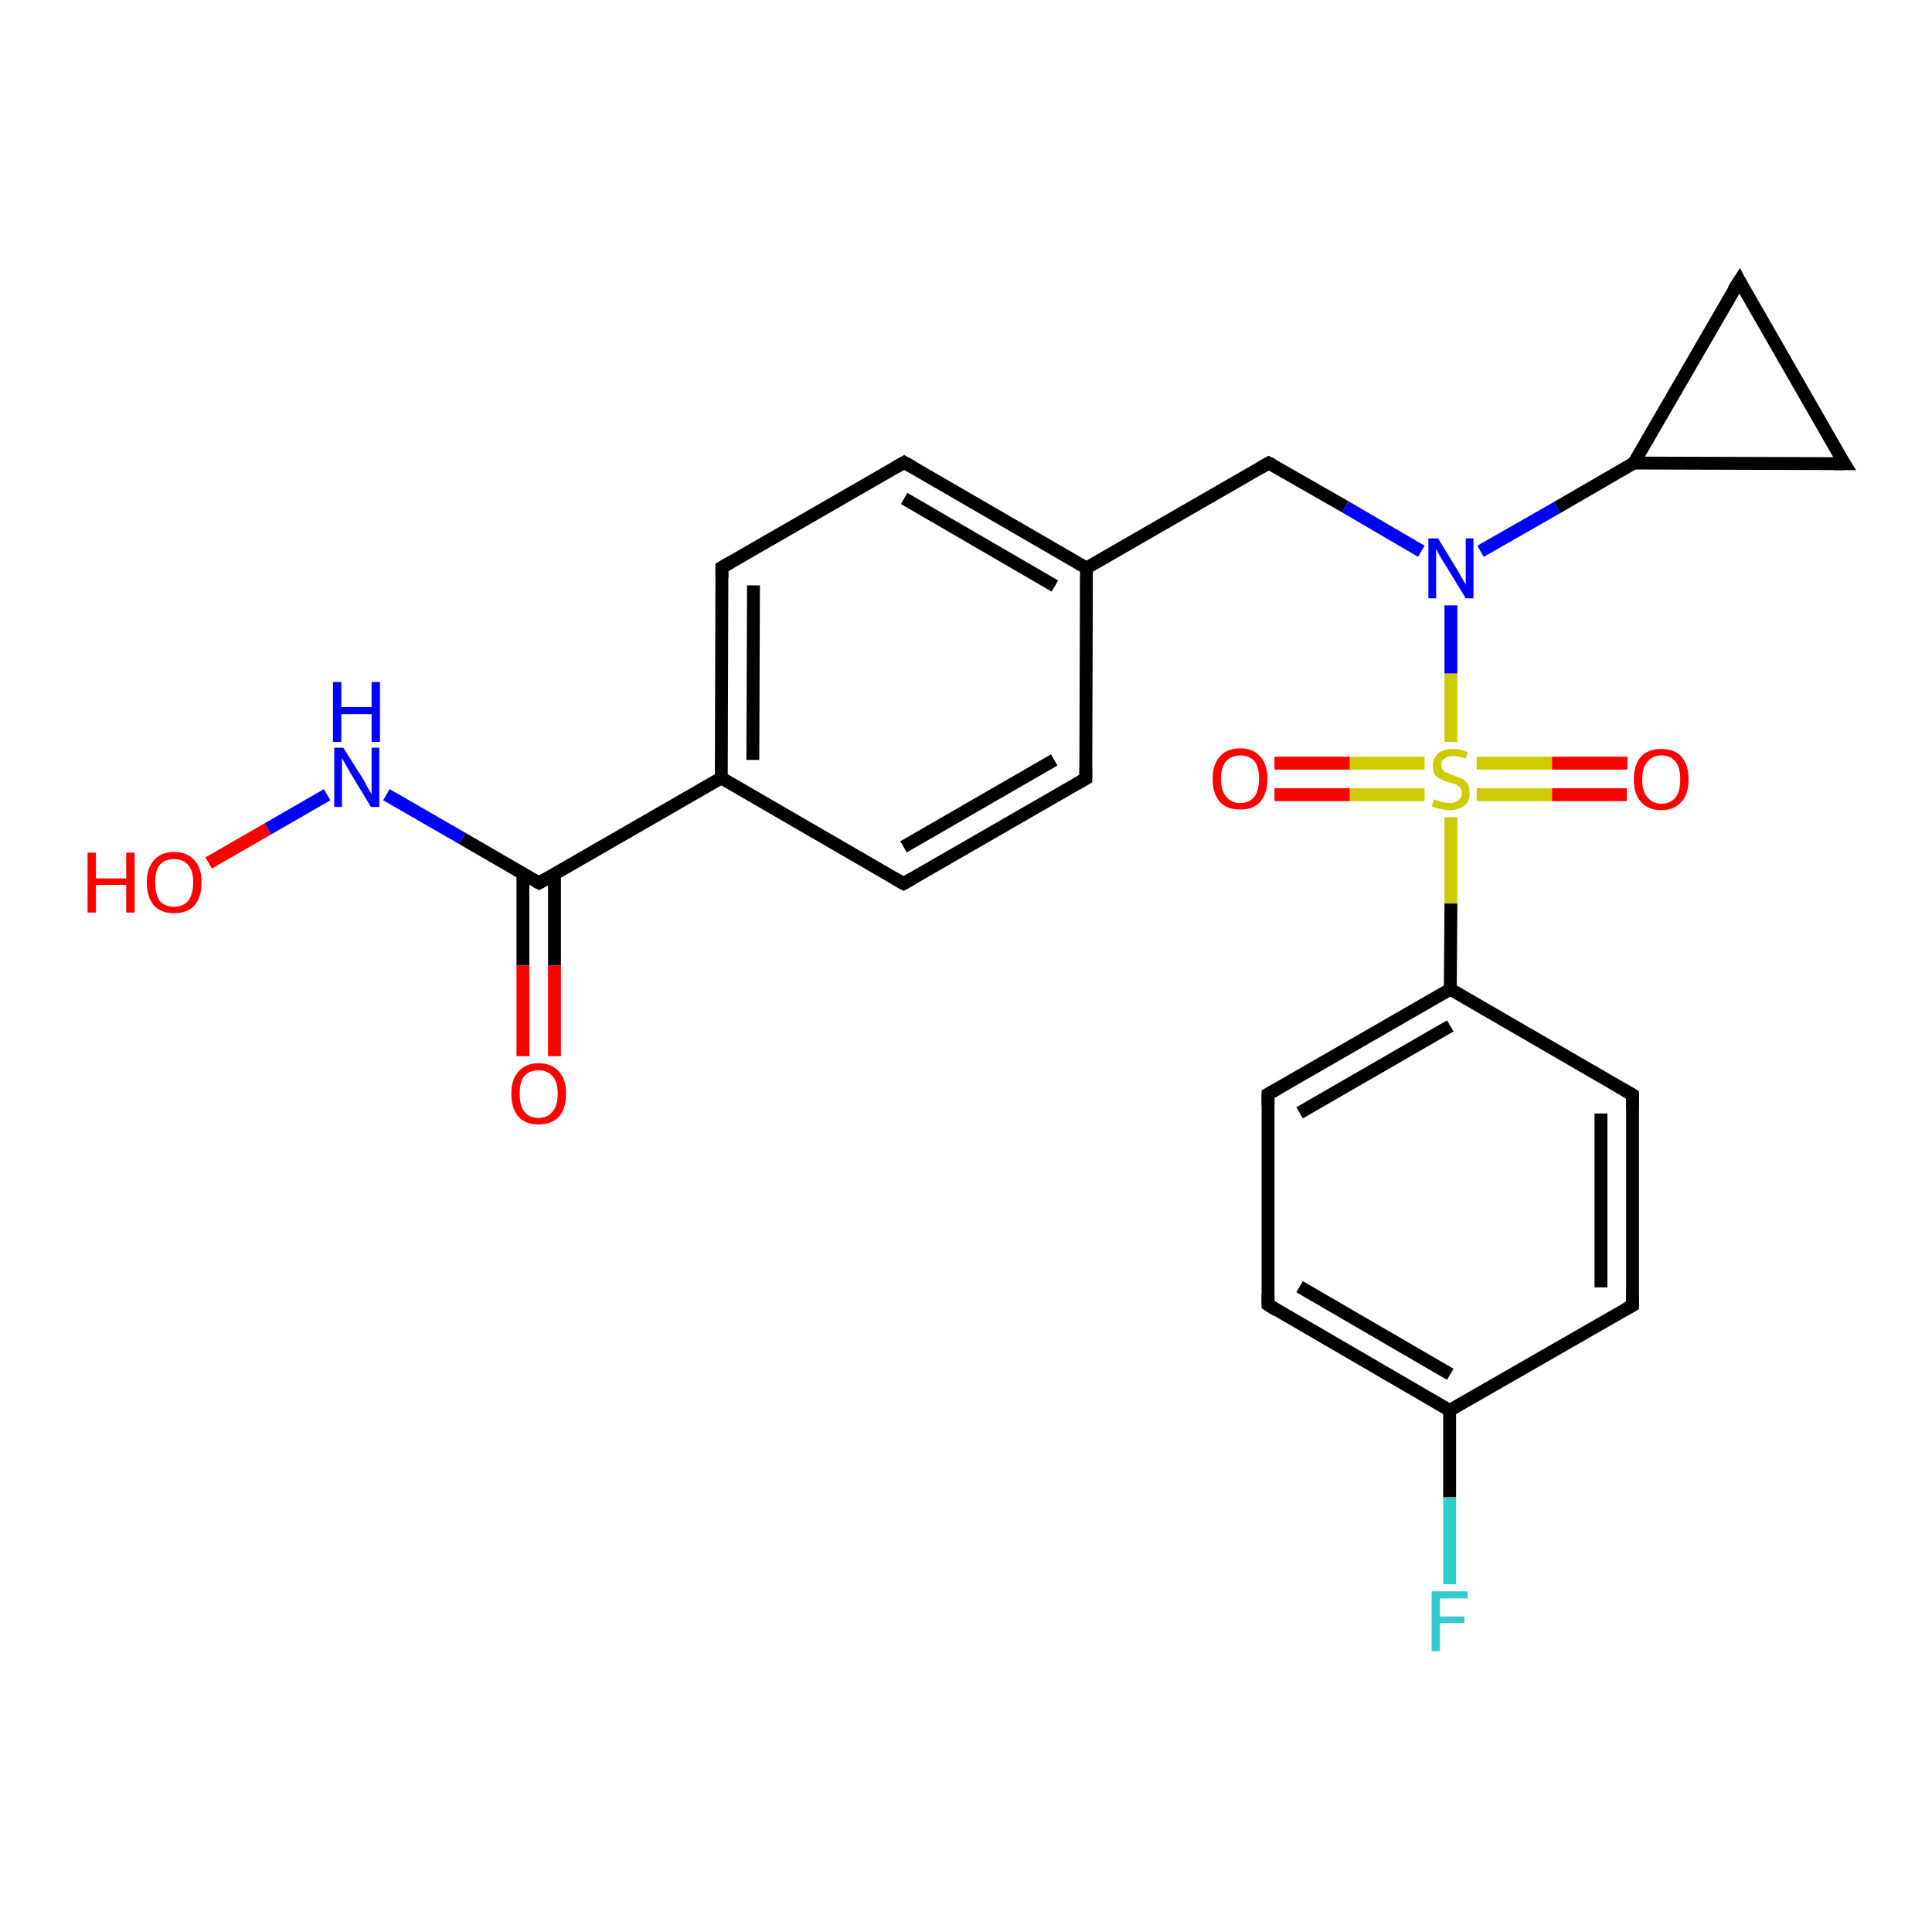 <?xml version='1.0' encoding='iso-8859-1'?>
<svg version='1.1' baseProfile='full'
              xmlns='http://www.w3.org/2000/svg'
                      xmlns:rdkit='http://www.rdkit.org/xml'
                      xmlns:xlink='http://www.w3.org/1999/xlink'
                  xml:space='preserve'
width='300px' height='300px' viewBox='0 0 300 300'>
<!-- END OF HEADER -->
<rect style='opacity:1.0;fill:#FFFFFF;stroke:none' width='300.0' height='300.0' x='0.0' y='0.0'> </rect>
<path class='bond-0 atom-0 atom-1' d='M 32.4,134.0 L 41.6,128.7' style='fill:none;fill-rule:evenodd;stroke:#FF0000;stroke-width:2.0px;stroke-linecap:butt;stroke-linejoin:miter;stroke-opacity:1' />
<path class='bond-0 atom-0 atom-1' d='M 41.6,128.7 L 50.8,123.4' style='fill:none;fill-rule:evenodd;stroke:#0000FF;stroke-width:2.0px;stroke-linecap:butt;stroke-linejoin:miter;stroke-opacity:1' />
<path class='bond-1 atom-1 atom-2' d='M 60.0,123.4 L 71.8,130.2' style='fill:none;fill-rule:evenodd;stroke:#0000FF;stroke-width:2.0px;stroke-linecap:butt;stroke-linejoin:miter;stroke-opacity:1' />
<path class='bond-1 atom-1 atom-2' d='M 71.8,130.2 L 83.7,137.1' style='fill:none;fill-rule:evenodd;stroke:#000000;stroke-width:2.0px;stroke-linecap:butt;stroke-linejoin:miter;stroke-opacity:1' />
<path class='bond-2 atom-2 atom-3' d='M 81.2,135.7 L 81.2,149.9' style='fill:none;fill-rule:evenodd;stroke:#000000;stroke-width:2.0px;stroke-linecap:butt;stroke-linejoin:miter;stroke-opacity:1' />
<path class='bond-2 atom-2 atom-3' d='M 81.2,149.9 L 81.2,164.0' style='fill:none;fill-rule:evenodd;stroke:#FF0000;stroke-width:2.0px;stroke-linecap:butt;stroke-linejoin:miter;stroke-opacity:1' />
<path class='bond-2 atom-2 atom-3' d='M 86.1,135.7 L 86.1,149.9' style='fill:none;fill-rule:evenodd;stroke:#000000;stroke-width:2.0px;stroke-linecap:butt;stroke-linejoin:miter;stroke-opacity:1' />
<path class='bond-2 atom-2 atom-3' d='M 86.1,149.9 L 86.1,164.0' style='fill:none;fill-rule:evenodd;stroke:#FF0000;stroke-width:2.0px;stroke-linecap:butt;stroke-linejoin:miter;stroke-opacity:1' />
<path class='bond-3 atom-2 atom-4' d='M 83.7,137.1 L 112.0,120.8' style='fill:none;fill-rule:evenodd;stroke:#000000;stroke-width:2.0px;stroke-linecap:butt;stroke-linejoin:miter;stroke-opacity:1' />
<path class='bond-4 atom-4 atom-5' d='M 112.0,120.8 L 112.1,88.1' style='fill:none;fill-rule:evenodd;stroke:#000000;stroke-width:2.0px;stroke-linecap:butt;stroke-linejoin:miter;stroke-opacity:1' />
<path class='bond-4 atom-4 atom-5' d='M 116.9,118.0 L 117.0,90.9' style='fill:none;fill-rule:evenodd;stroke:#000000;stroke-width:2.0px;stroke-linecap:butt;stroke-linejoin:miter;stroke-opacity:1' />
<path class='bond-5 atom-5 atom-6' d='M 112.1,88.1 L 140.4,71.8' style='fill:none;fill-rule:evenodd;stroke:#000000;stroke-width:2.0px;stroke-linecap:butt;stroke-linejoin:miter;stroke-opacity:1' />
<path class='bond-6 atom-6 atom-7' d='M 140.4,71.8 L 168.7,88.2' style='fill:none;fill-rule:evenodd;stroke:#000000;stroke-width:2.0px;stroke-linecap:butt;stroke-linejoin:miter;stroke-opacity:1' />
<path class='bond-6 atom-6 atom-7' d='M 140.4,77.4 L 163.8,91.0' style='fill:none;fill-rule:evenodd;stroke:#000000;stroke-width:2.0px;stroke-linecap:butt;stroke-linejoin:miter;stroke-opacity:1' />
<path class='bond-7 atom-7 atom-8' d='M 168.7,88.2 L 197.0,71.9' style='fill:none;fill-rule:evenodd;stroke:#000000;stroke-width:2.0px;stroke-linecap:butt;stroke-linejoin:miter;stroke-opacity:1' />
<path class='bond-8 atom-8 atom-9' d='M 197.0,71.9 L 208.9,78.7' style='fill:none;fill-rule:evenodd;stroke:#000000;stroke-width:2.0px;stroke-linecap:butt;stroke-linejoin:miter;stroke-opacity:1' />
<path class='bond-8 atom-8 atom-9' d='M 208.9,78.7 L 220.7,85.6' style='fill:none;fill-rule:evenodd;stroke:#0000FF;stroke-width:2.0px;stroke-linecap:butt;stroke-linejoin:miter;stroke-opacity:1' />
<path class='bond-9 atom-9 atom-10' d='M 229.9,85.6 L 241.8,78.8' style='fill:none;fill-rule:evenodd;stroke:#0000FF;stroke-width:2.0px;stroke-linecap:butt;stroke-linejoin:miter;stroke-opacity:1' />
<path class='bond-9 atom-9 atom-10' d='M 241.8,78.8 L 253.7,71.9' style='fill:none;fill-rule:evenodd;stroke:#000000;stroke-width:2.0px;stroke-linecap:butt;stroke-linejoin:miter;stroke-opacity:1' />
<path class='bond-10 atom-10 atom-11' d='M 253.7,71.9 L 270.1,43.6' style='fill:none;fill-rule:evenodd;stroke:#000000;stroke-width:2.0px;stroke-linecap:butt;stroke-linejoin:miter;stroke-opacity:1' />
<path class='bond-11 atom-11 atom-12' d='M 270.1,43.6 L 286.4,72.0' style='fill:none;fill-rule:evenodd;stroke:#000000;stroke-width:2.0px;stroke-linecap:butt;stroke-linejoin:miter;stroke-opacity:1' />
<path class='bond-12 atom-9 atom-13' d='M 225.3,94.0 L 225.3,104.6' style='fill:none;fill-rule:evenodd;stroke:#0000FF;stroke-width:2.0px;stroke-linecap:butt;stroke-linejoin:miter;stroke-opacity:1' />
<path class='bond-12 atom-9 atom-13' d='M 225.3,104.6 L 225.3,115.2' style='fill:none;fill-rule:evenodd;stroke:#CCCC00;stroke-width:2.0px;stroke-linecap:butt;stroke-linejoin:miter;stroke-opacity:1' />
<path class='bond-13 atom-13 atom-14' d='M 221.2,118.5 L 209.6,118.5' style='fill:none;fill-rule:evenodd;stroke:#CCCC00;stroke-width:2.0px;stroke-linecap:butt;stroke-linejoin:miter;stroke-opacity:1' />
<path class='bond-13 atom-13 atom-14' d='M 209.6,118.5 L 197.9,118.5' style='fill:none;fill-rule:evenodd;stroke:#FF0000;stroke-width:2.0px;stroke-linecap:butt;stroke-linejoin:miter;stroke-opacity:1' />
<path class='bond-13 atom-13 atom-14' d='M 221.2,123.4 L 209.6,123.4' style='fill:none;fill-rule:evenodd;stroke:#CCCC00;stroke-width:2.0px;stroke-linecap:butt;stroke-linejoin:miter;stroke-opacity:1' />
<path class='bond-13 atom-13 atom-14' d='M 209.6,123.4 L 197.9,123.4' style='fill:none;fill-rule:evenodd;stroke:#FF0000;stroke-width:2.0px;stroke-linecap:butt;stroke-linejoin:miter;stroke-opacity:1' />
<path class='bond-14 atom-13 atom-15' d='M 229.3,123.4 L 241.0,123.4' style='fill:none;fill-rule:evenodd;stroke:#CCCC00;stroke-width:2.0px;stroke-linecap:butt;stroke-linejoin:miter;stroke-opacity:1' />
<path class='bond-14 atom-13 atom-15' d='M 241.0,123.4 L 252.6,123.4' style='fill:none;fill-rule:evenodd;stroke:#FF0000;stroke-width:2.0px;stroke-linecap:butt;stroke-linejoin:miter;stroke-opacity:1' />
<path class='bond-14 atom-13 atom-15' d='M 229.3,118.5 L 241.0,118.5' style='fill:none;fill-rule:evenodd;stroke:#CCCC00;stroke-width:2.0px;stroke-linecap:butt;stroke-linejoin:miter;stroke-opacity:1' />
<path class='bond-14 atom-13 atom-15' d='M 241.0,118.5 L 252.7,118.5' style='fill:none;fill-rule:evenodd;stroke:#FF0000;stroke-width:2.0px;stroke-linecap:butt;stroke-linejoin:miter;stroke-opacity:1' />
<path class='bond-15 atom-13 atom-16' d='M 225.3,126.9 L 225.3,140.3' style='fill:none;fill-rule:evenodd;stroke:#CCCC00;stroke-width:2.0px;stroke-linecap:butt;stroke-linejoin:miter;stroke-opacity:1' />
<path class='bond-15 atom-13 atom-16' d='M 225.3,140.3 L 225.2,153.6' style='fill:none;fill-rule:evenodd;stroke:#000000;stroke-width:2.0px;stroke-linecap:butt;stroke-linejoin:miter;stroke-opacity:1' />
<path class='bond-16 atom-16 atom-17' d='M 225.2,153.6 L 196.9,169.9' style='fill:none;fill-rule:evenodd;stroke:#000000;stroke-width:2.0px;stroke-linecap:butt;stroke-linejoin:miter;stroke-opacity:1' />
<path class='bond-16 atom-16 atom-17' d='M 225.2,159.3 L 201.8,172.8' style='fill:none;fill-rule:evenodd;stroke:#000000;stroke-width:2.0px;stroke-linecap:butt;stroke-linejoin:miter;stroke-opacity:1' />
<path class='bond-17 atom-17 atom-18' d='M 196.9,169.9 L 196.9,202.6' style='fill:none;fill-rule:evenodd;stroke:#000000;stroke-width:2.0px;stroke-linecap:butt;stroke-linejoin:miter;stroke-opacity:1' />
<path class='bond-18 atom-18 atom-19' d='M 196.9,202.6 L 225.1,219.0' style='fill:none;fill-rule:evenodd;stroke:#000000;stroke-width:2.0px;stroke-linecap:butt;stroke-linejoin:miter;stroke-opacity:1' />
<path class='bond-18 atom-18 atom-19' d='M 201.8,199.8 L 225.2,213.4' style='fill:none;fill-rule:evenodd;stroke:#000000;stroke-width:2.0px;stroke-linecap:butt;stroke-linejoin:miter;stroke-opacity:1' />
<path class='bond-19 atom-19 atom-20' d='M 225.1,219.0 L 225.1,232.5' style='fill:none;fill-rule:evenodd;stroke:#000000;stroke-width:2.0px;stroke-linecap:butt;stroke-linejoin:miter;stroke-opacity:1' />
<path class='bond-19 atom-19 atom-20' d='M 225.1,232.5 L 225.1,246.0' style='fill:none;fill-rule:evenodd;stroke:#33CCCC;stroke-width:2.0px;stroke-linecap:butt;stroke-linejoin:miter;stroke-opacity:1' />
<path class='bond-20 atom-19 atom-21' d='M 225.1,219.0 L 253.5,202.7' style='fill:none;fill-rule:evenodd;stroke:#000000;stroke-width:2.0px;stroke-linecap:butt;stroke-linejoin:miter;stroke-opacity:1' />
<path class='bond-21 atom-21 atom-22' d='M 253.5,202.7 L 253.5,170.0' style='fill:none;fill-rule:evenodd;stroke:#000000;stroke-width:2.0px;stroke-linecap:butt;stroke-linejoin:miter;stroke-opacity:1' />
<path class='bond-21 atom-21 atom-22' d='M 248.6,199.9 L 248.6,172.9' style='fill:none;fill-rule:evenodd;stroke:#000000;stroke-width:2.0px;stroke-linecap:butt;stroke-linejoin:miter;stroke-opacity:1' />
<path class='bond-22 atom-7 atom-23' d='M 168.7,88.2 L 168.6,120.9' style='fill:none;fill-rule:evenodd;stroke:#000000;stroke-width:2.0px;stroke-linecap:butt;stroke-linejoin:miter;stroke-opacity:1' />
<path class='bond-23 atom-23 atom-24' d='M 168.6,120.9 L 140.3,137.2' style='fill:none;fill-rule:evenodd;stroke:#000000;stroke-width:2.0px;stroke-linecap:butt;stroke-linejoin:miter;stroke-opacity:1' />
<path class='bond-23 atom-23 atom-24' d='M 163.7,118.0 L 140.3,131.5' style='fill:none;fill-rule:evenodd;stroke:#000000;stroke-width:2.0px;stroke-linecap:butt;stroke-linejoin:miter;stroke-opacity:1' />
<path class='bond-24 atom-24 atom-4' d='M 140.3,137.2 L 112.0,120.8' style='fill:none;fill-rule:evenodd;stroke:#000000;stroke-width:2.0px;stroke-linecap:butt;stroke-linejoin:miter;stroke-opacity:1' />
<path class='bond-25 atom-12 atom-10' d='M 286.4,72.0 L 253.7,71.9' style='fill:none;fill-rule:evenodd;stroke:#000000;stroke-width:2.0px;stroke-linecap:butt;stroke-linejoin:miter;stroke-opacity:1' />
<path class='bond-26 atom-22 atom-16' d='M 253.5,170.0 L 225.2,153.6' style='fill:none;fill-rule:evenodd;stroke:#000000;stroke-width:2.0px;stroke-linecap:butt;stroke-linejoin:miter;stroke-opacity:1' />
<path d='M 83.1,136.8 L 83.7,137.1 L 85.1,136.3' style='fill:none;stroke:#000000;stroke-width:2.0px;stroke-linecap:butt;stroke-linejoin:miter;stroke-opacity:1;' />
<path d='M 112.1,89.7 L 112.1,88.1 L 113.5,87.3' style='fill:none;stroke:#000000;stroke-width:2.0px;stroke-linecap:butt;stroke-linejoin:miter;stroke-opacity:1;' />
<path d='M 139.0,72.6 L 140.4,71.8 L 141.8,72.6' style='fill:none;stroke:#000000;stroke-width:2.0px;stroke-linecap:butt;stroke-linejoin:miter;stroke-opacity:1;' />
<path d='M 195.6,72.7 L 197.0,71.9 L 197.6,72.2' style='fill:none;stroke:#000000;stroke-width:2.0px;stroke-linecap:butt;stroke-linejoin:miter;stroke-opacity:1;' />
<path d='M 269.2,45.0 L 270.1,43.6 L 270.9,45.1' style='fill:none;stroke:#000000;stroke-width:2.0px;stroke-linecap:butt;stroke-linejoin:miter;stroke-opacity:1;' />
<path d='M 285.5,70.6 L 286.4,72.0 L 284.7,72.0' style='fill:none;stroke:#000000;stroke-width:2.0px;stroke-linecap:butt;stroke-linejoin:miter;stroke-opacity:1;' />
<path d='M 198.3,169.1 L 196.9,169.9 L 196.9,171.6' style='fill:none;stroke:#000000;stroke-width:2.0px;stroke-linecap:butt;stroke-linejoin:miter;stroke-opacity:1;' />
<path d='M 196.9,201.0 L 196.9,202.6 L 198.3,203.5' style='fill:none;stroke:#000000;stroke-width:2.0px;stroke-linecap:butt;stroke-linejoin:miter;stroke-opacity:1;' />
<path d='M 252.1,203.5 L 253.5,202.7 L 253.5,201.1' style='fill:none;stroke:#000000;stroke-width:2.0px;stroke-linecap:butt;stroke-linejoin:miter;stroke-opacity:1;' />
<path d='M 253.5,171.7 L 253.5,170.0 L 252.1,169.2' style='fill:none;stroke:#000000;stroke-width:2.0px;stroke-linecap:butt;stroke-linejoin:miter;stroke-opacity:1;' />
<path d='M 168.6,119.2 L 168.6,120.9 L 167.2,121.7' style='fill:none;stroke:#000000;stroke-width:2.0px;stroke-linecap:butt;stroke-linejoin:miter;stroke-opacity:1;' />
<path d='M 141.7,136.4 L 140.3,137.2 L 138.9,136.4' style='fill:none;stroke:#000000;stroke-width:2.0px;stroke-linecap:butt;stroke-linejoin:miter;stroke-opacity:1;' />
<path class='atom-0' d='M 13.6 132.4
L 14.9 132.4
L 14.9 136.4
L 19.6 136.4
L 19.6 132.4
L 20.9 132.4
L 20.9 141.7
L 19.6 141.7
L 19.6 137.4
L 14.9 137.4
L 14.9 141.7
L 13.6 141.7
L 13.6 132.4
' fill='#FF0000'/>
<path class='atom-0' d='M 22.8 137.0
Q 22.8 134.8, 23.9 133.6
Q 25.0 132.3, 27.0 132.3
Q 29.1 132.3, 30.2 133.6
Q 31.3 134.8, 31.3 137.0
Q 31.3 139.3, 30.2 140.6
Q 29.1 141.8, 27.0 141.8
Q 25.0 141.8, 23.9 140.6
Q 22.8 139.3, 22.8 137.0
M 27.0 140.8
Q 28.4 140.8, 29.2 139.9
Q 30.0 138.9, 30.0 137.0
Q 30.0 135.2, 29.2 134.3
Q 28.4 133.4, 27.0 133.4
Q 25.6 133.4, 24.8 134.3
Q 24.1 135.2, 24.1 137.0
Q 24.1 138.9, 24.8 139.9
Q 25.6 140.8, 27.0 140.8
' fill='#FF0000'/>
<path class='atom-1' d='M 53.3 116.1
L 56.4 121.0
Q 56.7 121.5, 57.1 122.3
Q 57.6 123.2, 57.7 123.3
L 57.7 116.1
L 58.9 116.1
L 58.9 125.3
L 57.6 125.3
L 54.4 120.0
Q 54.0 119.3, 53.6 118.6
Q 53.2 117.9, 53.1 117.7
L 53.1 125.3
L 51.9 125.3
L 51.9 116.1
L 53.3 116.1
' fill='#0000FF'/>
<path class='atom-1' d='M 51.7 105.9
L 53.0 105.9
L 53.0 109.8
L 57.7 109.8
L 57.7 105.9
L 59.0 105.9
L 59.0 115.2
L 57.7 115.2
L 57.7 110.9
L 53.0 110.9
L 53.0 115.2
L 51.7 115.2
L 51.7 105.9
' fill='#0000FF'/>
<path class='atom-3' d='M 79.4 169.8
Q 79.4 167.6, 80.5 166.4
Q 81.6 165.1, 83.6 165.1
Q 85.7 165.1, 86.8 166.4
Q 87.9 167.6, 87.9 169.8
Q 87.9 172.1, 86.8 173.4
Q 85.7 174.6, 83.6 174.6
Q 81.6 174.6, 80.5 173.4
Q 79.4 172.1, 79.4 169.8
M 83.6 173.6
Q 85.0 173.6, 85.8 172.6
Q 86.6 171.7, 86.6 169.8
Q 86.6 168.0, 85.8 167.1
Q 85.0 166.2, 83.6 166.2
Q 82.2 166.2, 81.4 167.1
Q 80.7 168.0, 80.7 169.8
Q 80.7 171.7, 81.4 172.6
Q 82.2 173.6, 83.6 173.6
' fill='#FF0000'/>
<path class='atom-9' d='M 223.3 83.6
L 226.3 88.5
Q 226.6 89.0, 227.1 89.9
Q 227.6 90.8, 227.6 90.8
L 227.6 83.6
L 228.8 83.6
L 228.8 92.9
L 227.6 92.9
L 224.3 87.5
Q 223.9 86.9, 223.5 86.2
Q 223.1 85.4, 223.0 85.2
L 223.0 92.9
L 221.8 92.9
L 221.8 83.6
L 223.3 83.6
' fill='#0000FF'/>
<path class='atom-13' d='M 222.7 124.1
Q 222.8 124.2, 223.2 124.3
Q 223.6 124.5, 224.1 124.6
Q 224.6 124.7, 225.1 124.7
Q 225.9 124.7, 226.4 124.3
Q 227.0 123.9, 227.0 123.2
Q 227.0 122.6, 226.7 122.3
Q 226.4 122.0, 226.1 121.8
Q 225.7 121.7, 225.0 121.5
Q 224.2 121.2, 223.7 121.0
Q 223.2 120.8, 222.8 120.3
Q 222.5 119.8, 222.5 118.9
Q 222.5 117.8, 223.3 117.0
Q 224.1 116.3, 225.7 116.3
Q 226.7 116.3, 227.9 116.8
L 227.6 117.8
Q 226.5 117.4, 225.7 117.4
Q 224.8 117.4, 224.3 117.8
Q 223.8 118.1, 223.8 118.8
Q 223.8 119.3, 224.1 119.6
Q 224.3 119.9, 224.7 120.0
Q 225.1 120.2, 225.7 120.4
Q 226.5 120.7, 227.0 120.9
Q 227.5 121.2, 227.9 121.7
Q 228.2 122.2, 228.2 123.2
Q 228.2 124.4, 227.4 125.1
Q 226.5 125.8, 225.1 125.8
Q 224.3 125.8, 223.7 125.6
Q 223.0 125.5, 222.3 125.2
L 222.7 124.1
' fill='#CCCC00'/>
<path class='atom-14' d='M 188.3 120.9
Q 188.3 118.7, 189.4 117.5
Q 190.5 116.2, 192.6 116.2
Q 194.6 116.2, 195.7 117.5
Q 196.8 118.7, 196.8 120.9
Q 196.8 123.2, 195.7 124.5
Q 194.6 125.7, 192.6 125.7
Q 190.5 125.7, 189.4 124.5
Q 188.3 123.2, 188.3 120.9
M 192.6 124.7
Q 194.0 124.7, 194.8 123.7
Q 195.5 122.8, 195.5 120.9
Q 195.5 119.1, 194.8 118.2
Q 194.0 117.3, 192.6 117.3
Q 191.2 117.3, 190.4 118.2
Q 189.6 119.1, 189.6 120.9
Q 189.6 122.8, 190.4 123.7
Q 191.2 124.7, 192.6 124.7
' fill='#FF0000'/>
<path class='atom-15' d='M 253.7 121.0
Q 253.7 118.8, 254.8 117.5
Q 255.9 116.3, 258.0 116.3
Q 260.0 116.3, 261.1 117.5
Q 262.2 118.8, 262.2 121.0
Q 262.2 123.3, 261.1 124.5
Q 260.0 125.8, 258.0 125.8
Q 255.9 125.8, 254.8 124.5
Q 253.7 123.3, 253.7 121.0
M 258.0 124.8
Q 259.4 124.8, 260.2 123.8
Q 260.9 122.9, 260.9 121.0
Q 260.9 119.2, 260.2 118.3
Q 259.4 117.3, 258.0 117.3
Q 256.6 117.3, 255.8 118.3
Q 255.0 119.2, 255.0 121.0
Q 255.0 122.9, 255.8 123.8
Q 256.6 124.8, 258.0 124.8
' fill='#FF0000'/>
<path class='atom-20' d='M 222.3 247.1
L 227.9 247.1
L 227.9 248.2
L 223.6 248.2
L 223.6 251.0
L 227.4 251.0
L 227.4 252.0
L 223.6 252.0
L 223.6 256.4
L 222.3 256.4
L 222.3 247.1
' fill='#33CCCC'/>
</svg>
